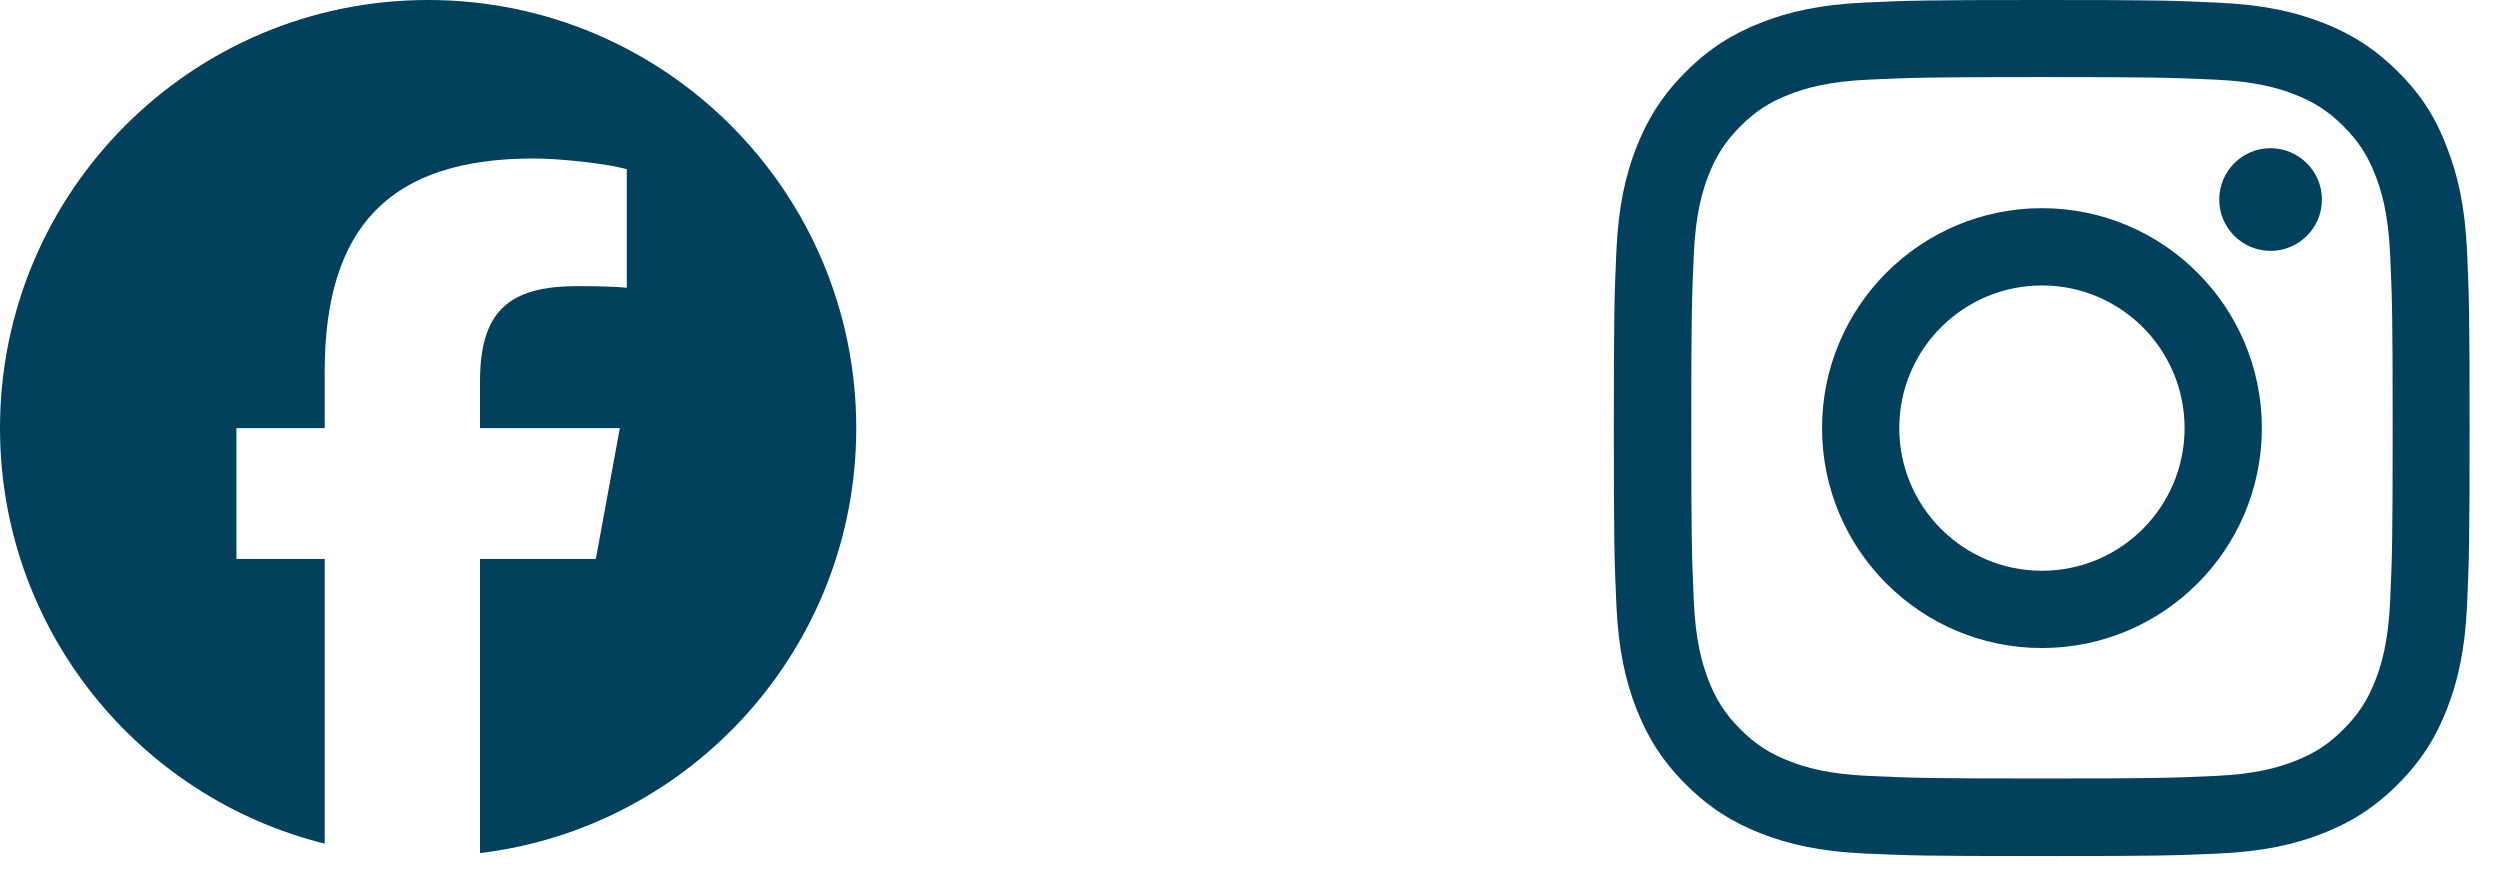 <svg width="66" height="23" viewBox="0 0 66 23" fill="none" xmlns="http://www.w3.org/2000/svg">
<g clip-path="url(#clip0_1906_174)">
<path d="M53.908 2.035C56.928 2.035 57.285 2.049 58.473 2.102C59.577 2.15 60.173 2.336 60.57 2.49C61.095 2.693 61.475 2.94 61.868 3.333C62.265 3.731 62.508 4.106 62.711 4.631C62.866 5.029 63.051 5.629 63.1 6.728C63.153 7.92 63.166 8.278 63.166 11.293C63.166 14.313 63.153 14.671 63.1 15.859C63.051 16.962 62.866 17.558 62.711 17.956C62.508 18.481 62.261 18.861 61.868 19.254C61.471 19.651 61.095 19.894 60.57 20.097C60.173 20.252 59.572 20.437 58.473 20.485C57.281 20.538 56.923 20.552 53.908 20.552C50.888 20.552 50.53 20.538 49.343 20.485C48.239 20.437 47.643 20.252 47.246 20.097C46.72 19.894 46.34 19.647 45.948 19.254C45.55 18.856 45.307 18.481 45.104 17.956C44.95 17.558 44.764 16.958 44.716 15.859C44.663 14.666 44.65 14.309 44.65 11.293C44.65 8.274 44.663 7.916 44.716 6.728C44.764 5.625 44.95 5.029 45.104 4.631C45.307 4.106 45.555 3.726 45.948 3.333C46.345 2.936 46.72 2.693 47.246 2.49C47.643 2.336 48.243 2.15 49.343 2.102C50.53 2.049 50.888 2.035 53.908 2.035ZM53.908 0C50.839 0 50.455 0.013 49.25 0.066C48.049 0.119 47.224 0.313 46.508 0.592C45.762 0.883 45.131 1.267 44.504 1.898C43.873 2.525 43.489 3.157 43.197 3.898C42.919 4.618 42.725 5.439 42.672 6.64C42.619 7.85 42.605 8.234 42.605 11.302C42.605 14.371 42.619 14.755 42.672 15.96C42.725 17.161 42.919 17.987 43.197 18.702C43.489 19.448 43.873 20.079 44.504 20.706C45.131 21.333 45.762 21.722 46.504 22.009C47.224 22.287 48.045 22.481 49.246 22.534C50.451 22.587 50.835 22.6 53.903 22.6C56.972 22.6 57.356 22.587 58.561 22.534C59.762 22.481 60.588 22.287 61.303 22.009C62.045 21.722 62.676 21.333 63.303 20.706C63.93 20.079 64.318 19.448 64.605 18.706C64.883 17.987 65.078 17.165 65.131 15.964C65.184 14.759 65.197 14.375 65.197 11.307C65.197 8.238 65.184 7.854 65.131 6.649C65.078 5.448 64.883 4.622 64.605 3.907C64.327 3.157 63.943 2.525 63.312 1.898C62.685 1.272 62.053 0.883 61.312 0.596C60.592 0.318 59.771 0.124 58.57 0.071C57.36 0.013 56.976 0 53.908 0Z" fill="#01415E"/>
<path d="M53.907 5.496C50.702 5.496 48.102 8.097 48.102 11.302C48.102 14.507 50.702 17.108 53.907 17.108C57.112 17.108 59.713 14.507 59.713 11.302C59.713 8.097 57.112 5.496 53.907 5.496ZM53.907 15.068C51.828 15.068 50.141 13.381 50.141 11.302C50.141 9.222 51.828 7.536 53.907 7.536C55.987 7.536 57.673 9.222 57.673 11.302C57.673 13.381 55.987 15.068 53.907 15.068Z" fill="#01415E"/>
<path d="M61.299 5.268C61.299 6.018 60.689 6.623 59.943 6.623C59.193 6.623 58.588 6.014 58.588 5.268C58.588 4.517 59.197 3.912 59.943 3.912C60.689 3.912 61.299 4.521 61.299 5.268Z" fill="#01415E"/>
</g>
<g clip-path="url(#clip1_1906_174)">
<path d="M11.302 0C5.06 0 0 5.06 0 11.302C0 16.603 3.649 21.05 8.572 22.272V14.756H6.242V11.302H8.572V9.814C8.572 5.967 10.313 4.184 14.09 4.184C14.806 4.184 16.042 4.325 16.547 4.465V7.596C16.28 7.568 15.817 7.554 15.241 7.554C13.388 7.554 12.672 8.256 12.672 10.081V11.302H16.364L15.73 14.756H12.672V22.522C18.269 21.846 22.605 17.081 22.605 11.302C22.605 5.06 17.544 0 11.302 0Z" fill="#01415E"/>
</g>
<defs>
<clipPath id="clip0_1906_174">
<rect width="22.605" height="22.605" fill="white" transform="translate(42.605)"/>
</clipPath>
<clipPath id="clip1_1906_174">
<rect width="22.605" height="22.605" fill="white"/>
</clipPath>
</defs>
</svg>

